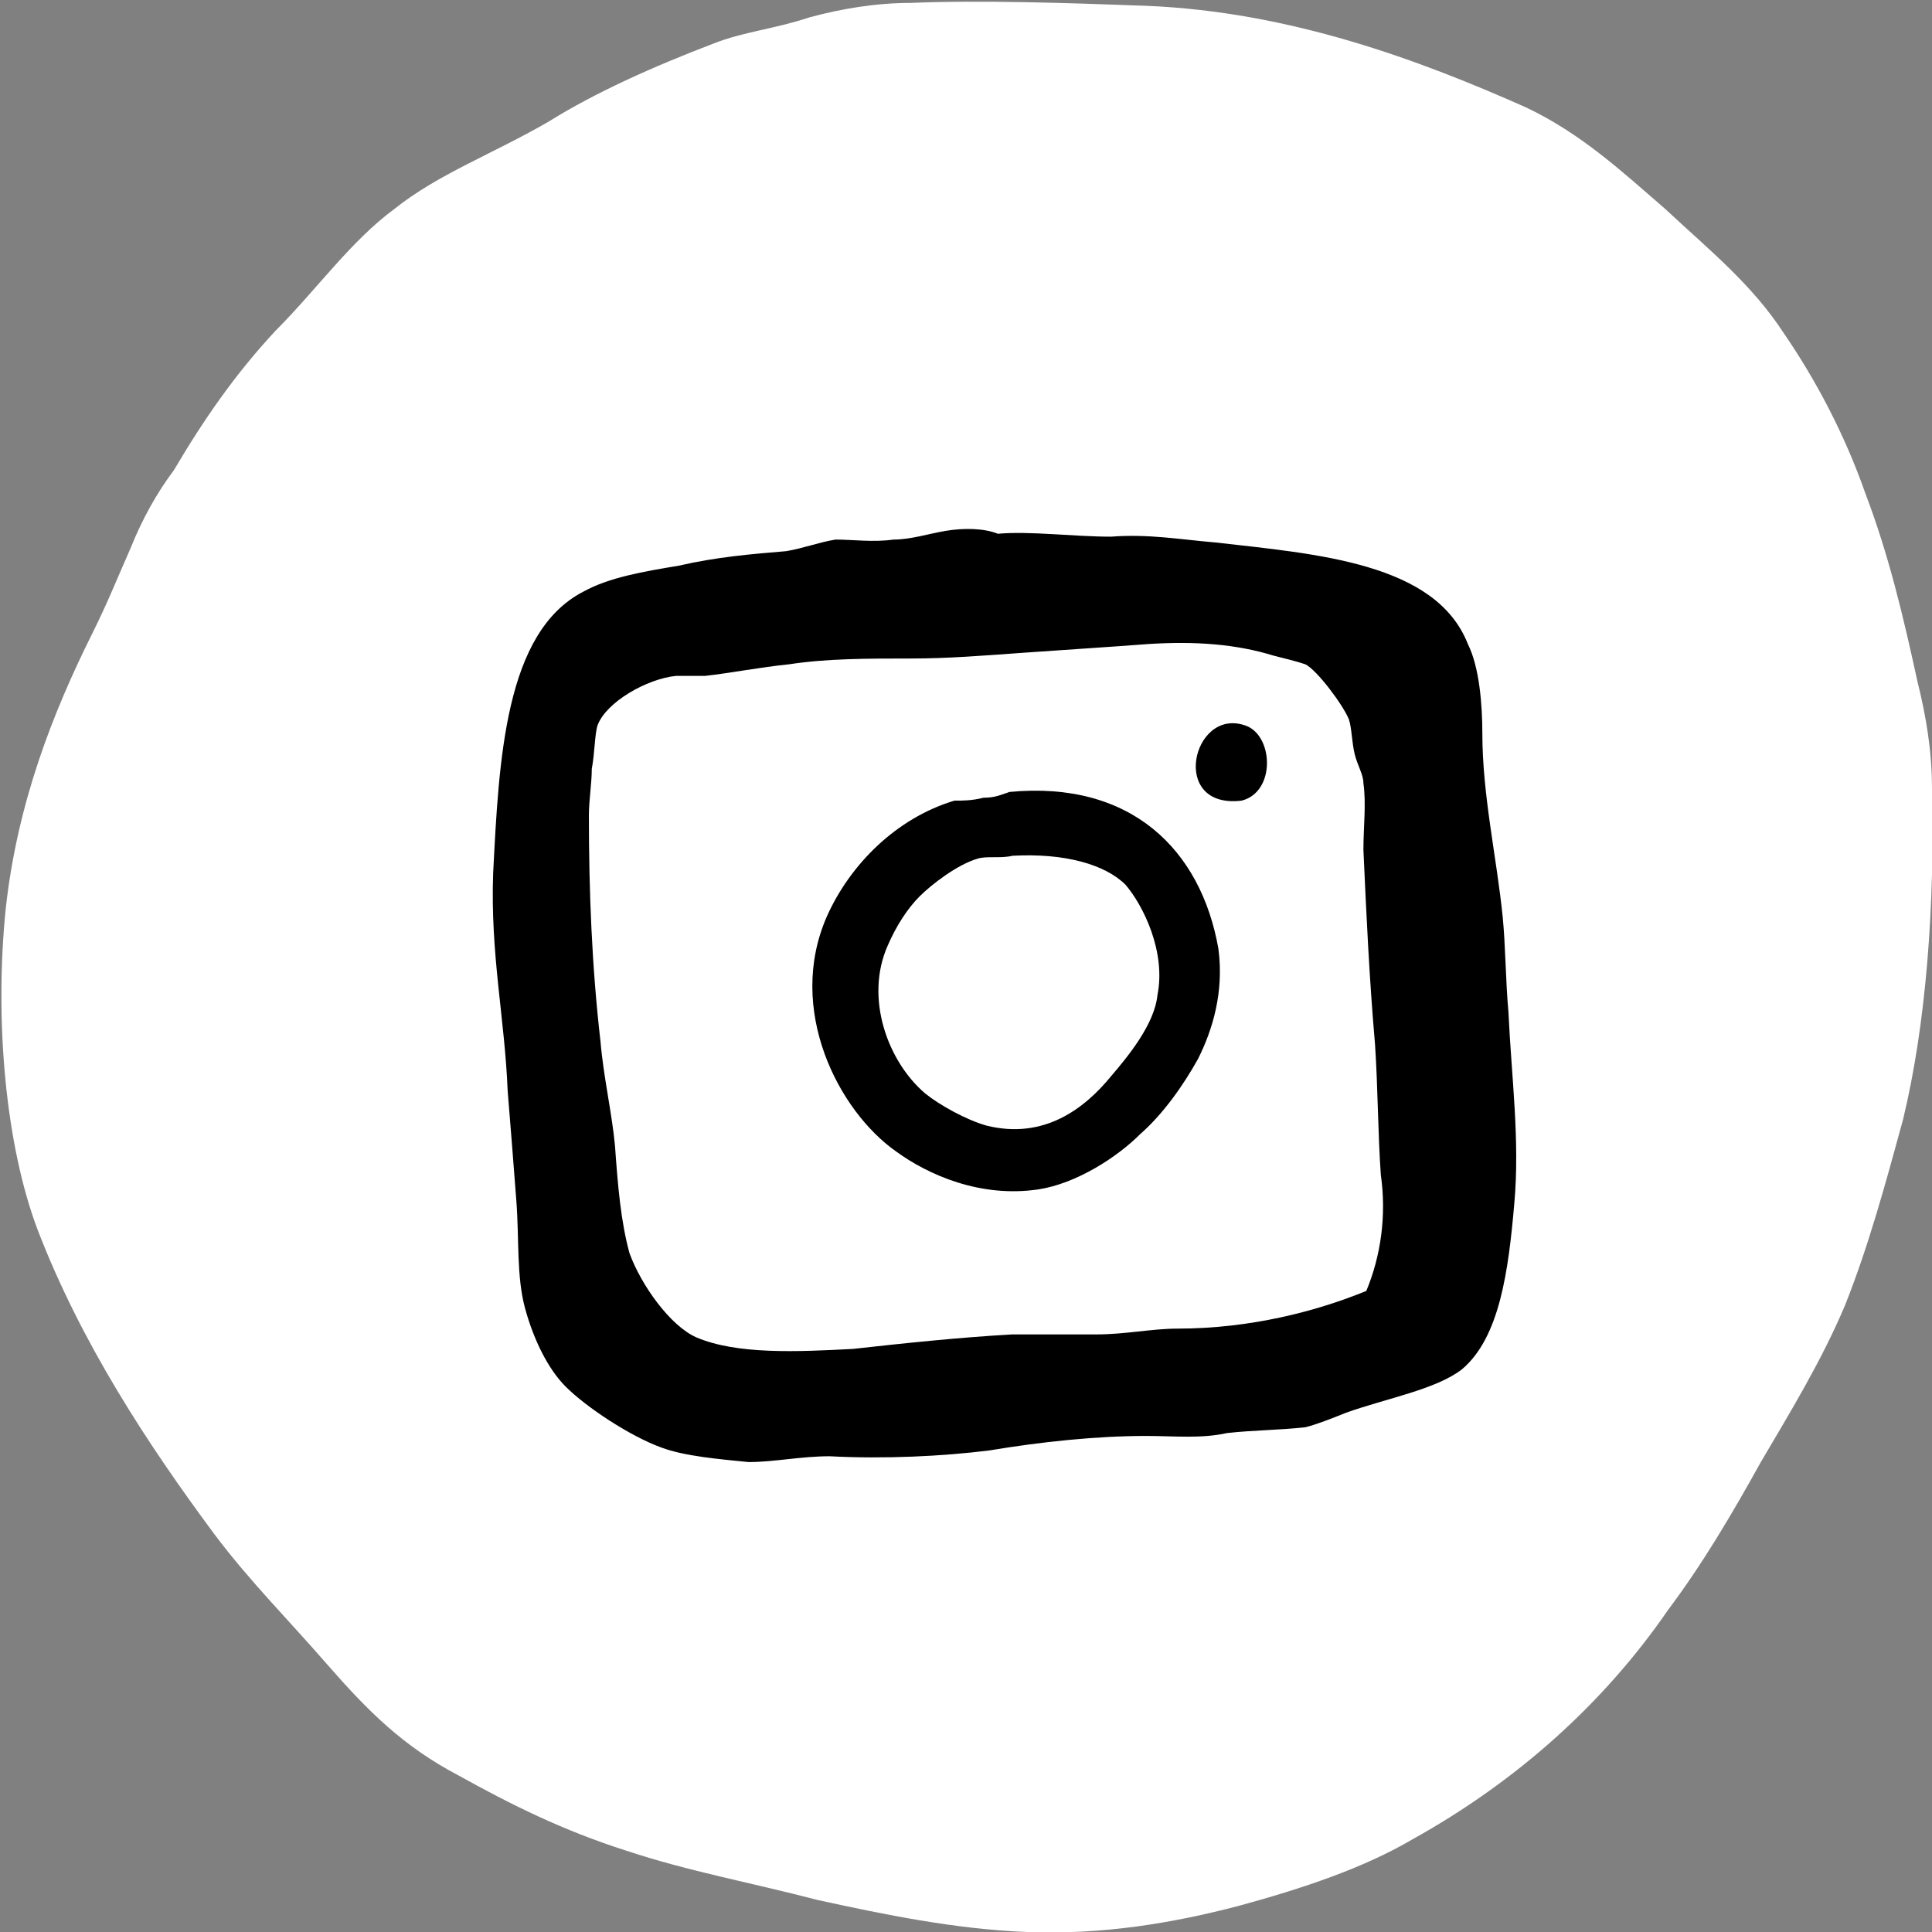 <?xml version="1.0" encoding="utf-8"?>
<!-- Generator: Adobe Illustrator 27.2.0, SVG Export Plug-In . SVG Version: 6.00 Build 0)  -->
<svg version="1.1" id="Laag_1" xmlns="http://www.w3.org/2000/svg" xmlns:xlink="http://www.w3.org/1999/xlink" x="0px" y="0px"
	 viewBox="0 0 66.6 66.6" style="enable-background:new 0 0 66.6 66.6;" xml:space="preserve">
<rect x="0" y="0" width="66.6" height="66.6" fill="#808080" stroke="none"/>
<style type="text/css">
	.st0{fill-rule:evenodd;clip-rule:evenodd;fill:#FFFFFF;}
</style>
<g id="icon_instagram_00000063596915059285859830000017504437980990586047_">
	<ellipse cx="33.1" cy="33.5" rx="24.1" ry="21.8"/>
	<path class="st0" d="M31.4,0.1c2.4-0.1,5.4,0,8.1,0.1c5,0.2,9.5,1.9,13.1,3.5c1.9,0.9,3.3,2.2,4.8,3.5c1.5,1.4,3,2.6,4.1,4.3
		c1.1,1.6,2.1,3.5,2.8,5.5c0.8,2.1,1.3,4.2,1.8,6.5c0.3,1.2,0.5,2.4,0.5,3.7c0.1,4-0.2,8.1-1,11.4C65,40.8,64.4,43,63.6,45
		c-0.8,1.9-1.9,3.7-2.9,5.4c-1,1.8-2,3.5-3.2,5.1c-2.2,3.2-5.2,5.9-8.8,7.9c-1.7,1-3.8,1.7-6,2.3c-2.3,0.6-4.7,1-7.3,0.9
		c-2.5-0.1-4.9-0.6-7.2-1.1c-2.3-0.6-4.5-1-6.6-1.7c-2.2-0.7-4-1.6-5.8-2.6c-1.9-1-3.1-2.2-4.5-3.8c-1.3-1.5-2.7-2.9-3.9-4.5
		c-2.3-3.1-4.6-6.6-6.1-10.5c-1.1-2.9-1.5-7.2-1.1-11.1c0.4-3.6,1.6-6.7,3-9.5c0.5-1,0.9-2,1.3-2.9c0.4-1,0.9-1.9,1.5-2.7
		c1-1.7,2.1-3.3,3.5-4.8c1.4-1.4,2.6-3.1,4.1-4.2c1.5-1.2,3.4-1.9,5.3-3c1.6-1,3.6-1.9,5.7-2.7c1-0.4,2.1-0.5,3.3-0.9
		C29,0.3,30.2,0.1,31.4,0.1z M32.6,18.3c-0.6,0.1-1.2,0.3-1.8,0.3c-0.7,0.1-1.4,0-2,0c-0.6,0.1-1.1,0.3-1.7,0.4
		c-1.2,0.1-2.4,0.2-3.7,0.5c-1.2,0.2-2.4,0.4-3.3,0.9c-2.7,1.4-2.9,5.8-3.1,9.7c-0.1,2.8,0.4,5,0.5,7.5c0.1,1.2,0.2,2.5,0.3,3.8
		c0.1,1.3,0,2.6,0.3,3.7c0.3,1.1,0.8,2.1,1.4,2.7c0.7,0.7,2.2,1.7,3.3,2.1c0.8,0.3,2,0.4,3,0.5c0.9,0,1.8-0.2,2.8-0.2
		c1.9,0.1,3.9,0,5.5-0.2c1.8-0.3,3.7-0.5,5.4-0.5c1,0,1.9,0.1,2.8-0.1c0.9-0.1,1.8-0.1,2.7-0.2c0.4-0.1,0.9-0.3,1.4-0.5
		c1.4-0.5,3.1-0.8,4-1.5c1.3-1.1,1.6-3.4,1.8-5.7c0.2-2.2-0.1-4.4-0.2-6.6c-0.1-1.1-0.1-2.3-0.2-3.3c-0.2-2-0.7-4.2-0.7-6.3
		c0-1-0.1-2.3-0.5-3.1c-1.1-2.8-5.2-3.1-8.7-3.5c-1.2-0.1-2.3-0.3-3.6-0.2c-1.3,0-2.8-0.2-3.9-0.1C33.9,18.2,33.2,18.2,32.6,18.3z"
		/>
	<path class="st0" d="M47.1,44.5c-1.7,0.7-4,1.3-6.5,1.3c-0.9,0-1.8,0.2-2.8,0.2c-1,0-2,0-2.9,0c-1.8,0.1-3.7,0.3-5.5,0.5
		c-1.9,0.1-4,0.2-5.4-0.4c-0.9-0.4-1.9-1.8-2.3-2.9c-0.3-1.1-0.4-2.3-0.5-3.7c-0.1-1.1-0.4-2.4-0.5-3.6c-0.3-2.6-0.4-5.2-0.4-7.8
		c0-0.5,0.1-1.1,0.1-1.6c0.1-0.5,0.1-1.2,0.2-1.5c0.3-0.8,1.7-1.6,2.7-1.7c0.4,0,0.7,0,1,0c0.9-0.1,1.9-0.3,2.9-0.4
		c1.3-0.2,2.7-0.2,4.2-0.2c1.3,0,2.5-0.1,3.9-0.2c1.4-0.1,3-0.2,4.3-0.3c1.6-0.1,3,0,4.3,0.4c0.4,0.1,0.8,0.2,1.1,0.3
		c0.4,0.2,1.3,1.4,1.5,1.9c0.1,0.3,0.1,0.8,0.2,1.2c0.1,0.4,0.3,0.7,0.3,1c0.1,0.7,0,1.5,0,2.3c0.1,2.2,0.2,4.4,0.4,6.7
		c0.1,1.5,0.1,3.1,0.2,4.5C47.8,41.9,47.6,43.3,47.1,44.5z M42.9,25c-1.8-0.6-2.6,2.9-0.1,2.6C44,27.3,43.9,25.3,42.9,25z
		 M33.9,27.5c-0.4,0.1-0.7,0.1-1,0.1c-2,0.6-3.6,2.2-4.4,4c-1.4,3.2,0.4,6.7,2.4,8.1c1.1,0.8,2.9,1.6,4.9,1.3
		c1.3-0.2,2.7-1.1,3.5-1.9c0.8-0.7,1.5-1.7,2-2.6c0.5-1,0.9-2.3,0.7-3.8c-0.6-3.4-3-5.8-7.2-5.4C34.5,27.4,34.3,27.5,33.9,27.5z"/>
	<path class="st0" d="M34.9,29.5c1.8-0.1,3.2,0.3,3.9,1c0.6,0.7,1.4,2.3,1.1,3.8c-0.1,1-1,2.1-1.6,2.8c-0.9,1.1-2.3,2.2-4.3,1.7
		c-0.7-0.2-1.6-0.7-2.1-1.1c-1.3-1.1-2.1-3.3-1.3-5.1c0.3-0.7,0.7-1.3,1.1-1.7c0.4-0.4,1.3-1.1,2-1.3C34,29.5,34.5,29.6,34.9,29.5z"
		/>
</g>
</svg>
